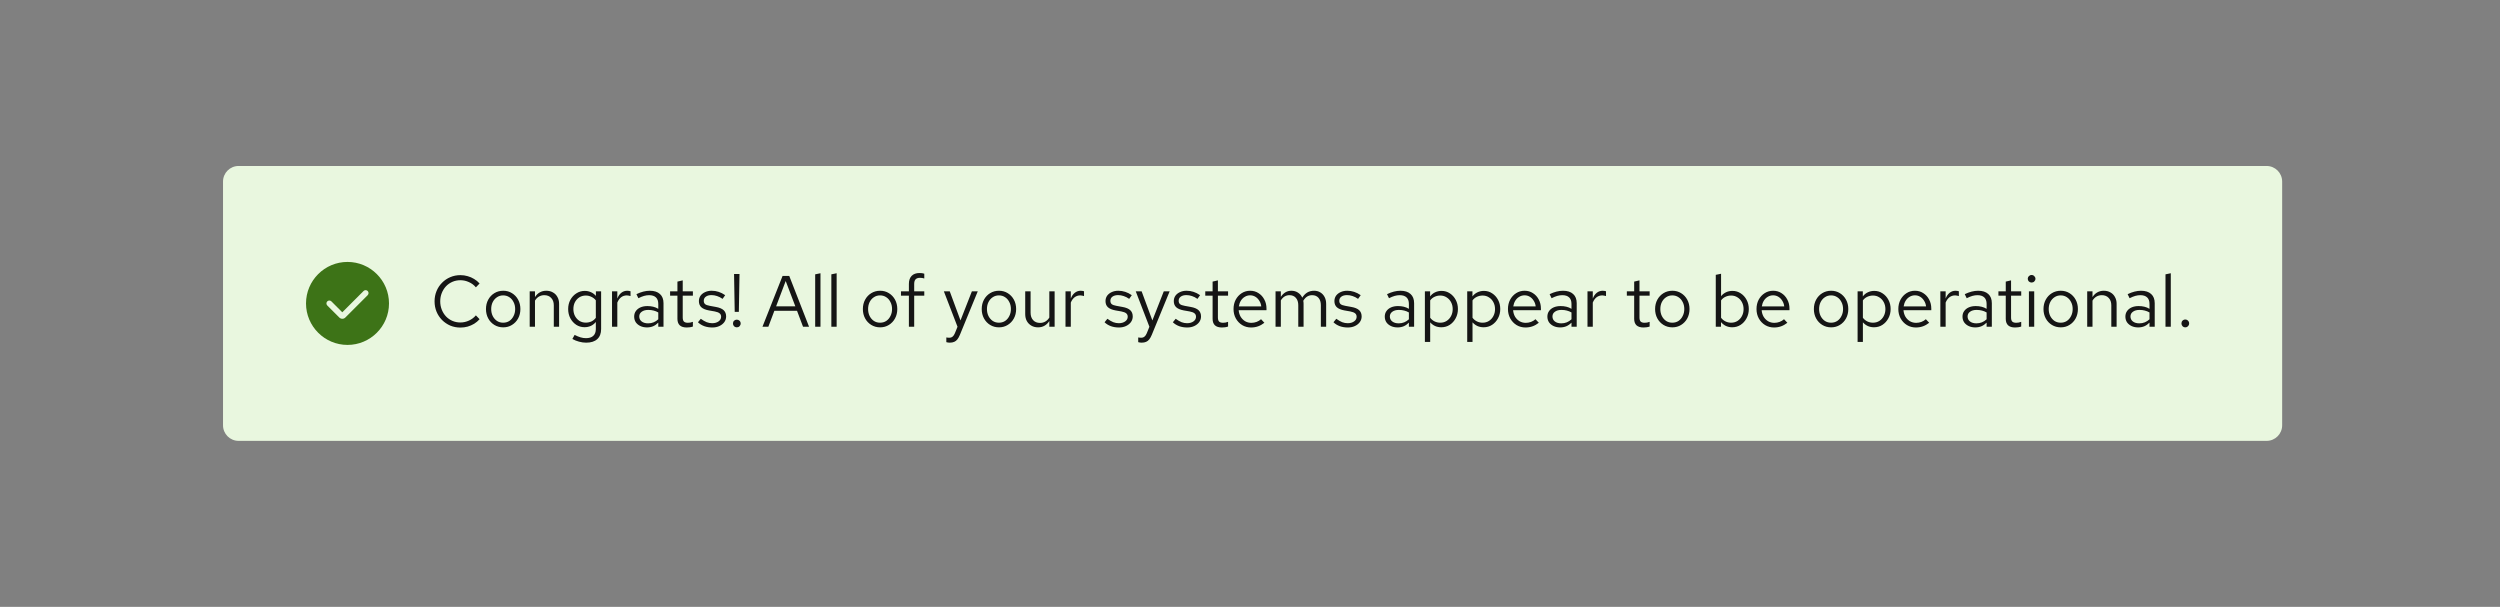 <svg width="482" height="117" viewBox="0 0 482 117" fill="none" xmlns="http://www.w3.org/2000/svg">
<rect x="0" y="0" width="482" height="117" fill="#808080" stroke="none"/>
<path d="M43 35C43 33.343 44.343 32 46 32H437C438.657 32 440 33.343 440 35V82C440 83.657 438.657 85 437 85H46C44.343 85 43 83.657 43 82V35Z" fill="#E9F7DF"/>
<g clip-path="url(#clip0_79_10002)">
<path d="M67 50.5C62.59 50.5 59 54.09 59 58.5C59 62.91 62.59 66.5 67 66.5C71.41 66.5 75 62.91 75 58.5C75 54.09 71.41 50.5 67 50.5ZM70.9 56.9L66.575 61.225C66.415 61.385 66.21 61.46 66 61.46C65.79 61.46 65.585 61.38 65.425 61.225L63.1 58.9C62.88 58.68 62.88 58.325 63.1 58.105C63.32 57.885 63.675 57.885 63.895 58.105L65.995 60.21L70.095 56.105C70.315 55.885 70.67 55.885 70.89 56.105C71.11 56.325 71.11 56.68 70.89 56.9H70.9Z" fill="#3D7317"/>
</g>
<path d="M88.768 63.154C88.068 63.154 87.415 63.028 86.808 62.776C86.211 62.515 85.683 62.155 85.226 61.698C84.769 61.231 84.414 60.695 84.162 60.088C83.91 59.472 83.784 58.809 83.784 58.1C83.784 57.391 83.91 56.733 84.162 56.126C84.414 55.51 84.769 54.973 85.226 54.516C85.683 54.049 86.211 53.69 86.808 53.438C87.415 53.177 88.068 53.046 88.768 53.046C89.253 53.046 89.715 53.111 90.154 53.242C90.602 53.363 91.022 53.545 91.414 53.788C91.806 54.021 92.156 54.311 92.464 54.656L91.75 55.398C91.386 54.959 90.938 54.623 90.406 54.39C89.883 54.147 89.337 54.026 88.768 54.026C88.217 54.026 87.704 54.129 87.228 54.334C86.752 54.539 86.337 54.829 85.982 55.202C85.637 55.575 85.366 56.009 85.17 56.504C84.974 56.989 84.876 57.521 84.876 58.1C84.876 58.669 84.974 59.201 85.17 59.696C85.366 60.191 85.637 60.625 85.982 60.998C86.337 61.371 86.752 61.661 87.228 61.866C87.704 62.071 88.217 62.174 88.768 62.174C89.337 62.174 89.883 62.053 90.406 61.81C90.938 61.567 91.386 61.231 91.75 60.802L92.464 61.544C92.156 61.889 91.806 62.183 91.414 62.426C91.022 62.659 90.602 62.841 90.154 62.972C89.715 63.093 89.253 63.154 88.768 63.154ZM97.027 63.112C96.392 63.112 95.823 62.958 95.319 62.65C94.815 62.342 94.418 61.922 94.129 61.39C93.84 60.858 93.695 60.256 93.695 59.584C93.695 58.912 93.84 58.31 94.129 57.778C94.418 57.246 94.815 56.826 95.319 56.518C95.823 56.21 96.392 56.056 97.027 56.056C97.653 56.056 98.213 56.21 98.707 56.518C99.211 56.826 99.608 57.246 99.897 57.778C100.186 58.31 100.331 58.912 100.331 59.584C100.331 60.256 100.186 60.858 99.897 61.39C99.608 61.922 99.211 62.342 98.707 62.65C98.213 62.958 97.653 63.112 97.027 63.112ZM97.013 62.216C97.461 62.216 97.858 62.104 98.203 61.88C98.549 61.647 98.819 61.329 99.015 60.928C99.221 60.527 99.323 60.079 99.323 59.584C99.323 59.08 99.221 58.632 99.015 58.24C98.819 57.839 98.549 57.526 98.203 57.302C97.858 57.069 97.461 56.952 97.013 56.952C96.565 56.952 96.168 57.069 95.823 57.302C95.478 57.526 95.203 57.839 94.997 58.24C94.801 58.632 94.703 59.08 94.703 59.584C94.703 60.079 94.801 60.527 94.997 60.928C95.203 61.329 95.478 61.647 95.823 61.88C96.168 62.104 96.565 62.216 97.013 62.216ZM102.124 63V56.168H103.146V57.274C103.408 56.863 103.72 56.56 104.084 56.364C104.448 56.159 104.859 56.056 105.316 56.056C105.811 56.056 106.24 56.163 106.604 56.378C106.978 56.583 107.267 56.877 107.472 57.26C107.687 57.633 107.794 58.072 107.794 58.576V63H106.772V58.87C106.772 58.263 106.604 57.787 106.268 57.442C105.942 57.087 105.498 56.91 104.938 56.91C104.565 56.91 104.224 56.999 103.916 57.176C103.608 57.353 103.352 57.615 103.146 57.96V63H102.124ZM113.013 66.066C112.555 66.066 112.093 66.001 111.627 65.87C111.169 65.749 110.745 65.576 110.353 65.352L110.787 64.568C111.207 64.783 111.589 64.941 111.935 65.044C112.28 65.147 112.625 65.198 112.971 65.198C113.596 65.198 114.067 65.049 114.385 64.75C114.711 64.451 114.875 64.017 114.875 63.448V62.076C114.613 62.403 114.296 62.655 113.923 62.832C113.549 63 113.139 63.084 112.691 63.084C112.103 63.084 111.571 62.93 111.095 62.622C110.619 62.305 110.241 61.885 109.961 61.362C109.681 60.83 109.541 60.237 109.541 59.584C109.541 58.931 109.681 58.343 109.961 57.82C110.25 57.288 110.637 56.868 111.123 56.56C111.608 56.243 112.149 56.084 112.747 56.084C113.176 56.084 113.573 56.168 113.937 56.336C114.301 56.495 114.618 56.733 114.889 57.05V56.168H115.897V63.434C115.897 64.283 115.649 64.932 115.155 65.38C114.66 65.837 113.946 66.066 113.013 66.066ZM112.943 62.202C113.344 62.202 113.713 62.123 114.049 61.964C114.385 61.796 114.66 61.567 114.875 61.278V57.904C114.651 57.615 114.366 57.391 114.021 57.232C113.685 57.064 113.325 56.98 112.943 56.98C112.485 56.98 112.075 57.092 111.711 57.316C111.356 57.54 111.071 57.848 110.857 58.24C110.651 58.632 110.549 59.08 110.549 59.584C110.549 60.079 110.651 60.527 110.857 60.928C111.071 61.32 111.356 61.633 111.711 61.866C112.075 62.09 112.485 62.202 112.943 62.202ZM117.997 63V56.168H119.019V57.568C119.197 57.092 119.449 56.723 119.775 56.462C120.111 56.191 120.494 56.056 120.923 56.056C121.045 56.056 121.157 56.065 121.259 56.084C121.362 56.093 121.465 56.117 121.567 56.154V57.078C121.455 57.041 121.334 57.013 121.203 56.994C121.082 56.966 120.965 56.952 120.853 56.952C120.433 56.952 120.065 57.073 119.747 57.316C119.439 57.559 119.197 57.899 119.019 58.338V63H117.997ZM124.746 63.126C124.261 63.126 123.831 63.037 123.458 62.86C123.085 62.683 122.791 62.44 122.576 62.132C122.371 61.815 122.268 61.451 122.268 61.04C122.268 60.629 122.375 60.275 122.59 59.976C122.805 59.668 123.103 59.43 123.486 59.262C123.869 59.094 124.317 59.01 124.83 59.01C125.222 59.01 125.591 59.052 125.936 59.136C126.291 59.22 126.617 59.355 126.916 59.542V58.604C126.916 58.044 126.767 57.624 126.468 57.344C126.169 57.055 125.731 56.91 125.152 56.91C124.835 56.91 124.508 56.957 124.172 57.05C123.845 57.143 123.481 57.293 123.08 57.498L122.702 56.714C123.617 56.275 124.475 56.056 125.278 56.056C126.127 56.056 126.781 56.266 127.238 56.686C127.695 57.097 127.924 57.689 127.924 58.464V63H126.916V62.202C126.617 62.51 126.286 62.743 125.922 62.902C125.558 63.051 125.166 63.126 124.746 63.126ZM123.248 61.012C123.248 61.413 123.402 61.735 123.71 61.978C124.027 62.221 124.443 62.342 124.956 62.342C125.339 62.342 125.689 62.277 126.006 62.146C126.333 62.015 126.636 61.819 126.916 61.558V60.242C126.627 60.074 126.328 59.953 126.02 59.878C125.712 59.794 125.367 59.752 124.984 59.752C124.461 59.752 124.041 59.869 123.724 60.102C123.407 60.326 123.248 60.629 123.248 61.012ZM132.4 63.14C131.812 63.14 131.364 63 131.056 62.72C130.757 62.431 130.608 62.015 130.608 61.474V57.008H129.194V56.168H130.608V54.292L131.63 54.054V56.168H133.59V57.008H131.63V61.208C131.63 61.572 131.705 61.833 131.854 61.992C132.013 62.151 132.269 62.23 132.624 62.23C132.801 62.23 132.96 62.216 133.1 62.188C133.24 62.16 133.403 62.113 133.59 62.048V62.958C133.403 63.023 133.207 63.07 133.002 63.098C132.797 63.126 132.596 63.14 132.4 63.14ZM137.338 63.14C136.778 63.14 136.26 63.056 135.784 62.888C135.308 62.711 134.902 62.459 134.566 62.132L135.112 61.46C135.522 61.759 135.9 61.978 136.246 62.118C136.591 62.249 136.946 62.314 137.31 62.314C137.804 62.314 138.215 62.197 138.542 61.964C138.868 61.731 139.032 61.432 139.032 61.068C139.032 60.788 138.934 60.569 138.738 60.41C138.551 60.251 138.238 60.13 137.8 60.046L136.68 59.85C136.017 59.729 135.527 59.523 135.21 59.234C134.902 58.945 134.748 58.553 134.748 58.058C134.748 57.666 134.85 57.321 135.056 57.022C135.27 56.723 135.564 56.49 135.938 56.322C136.311 56.145 136.736 56.056 137.212 56.056C137.678 56.056 138.122 56.126 138.542 56.266C138.962 56.397 139.386 56.611 139.816 56.91L139.312 57.624C138.957 57.372 138.602 57.19 138.248 57.078C137.893 56.957 137.534 56.896 137.17 56.896C136.722 56.896 136.362 56.994 136.092 57.19C135.821 57.386 135.686 57.652 135.686 57.988C135.686 58.268 135.77 58.483 135.938 58.632C136.115 58.781 136.423 58.893 136.862 58.968L138.01 59.178C138.7 59.299 139.204 59.509 139.522 59.808C139.839 60.107 139.998 60.508 139.998 61.012C139.998 61.413 139.881 61.777 139.648 62.104C139.414 62.421 139.097 62.673 138.696 62.86C138.294 63.047 137.842 63.14 137.338 63.14ZM141.652 60.13L141.526 52.822H142.576L142.45 60.13H141.652ZM142.058 63.112C141.853 63.112 141.675 63.042 141.526 62.902C141.386 62.753 141.316 62.575 141.316 62.37C141.316 62.155 141.386 61.978 141.526 61.838C141.675 61.698 141.853 61.628 142.058 61.628C142.263 61.628 142.436 61.698 142.576 61.838C142.725 61.978 142.8 62.155 142.8 62.37C142.8 62.575 142.725 62.753 142.576 62.902C142.436 63.042 142.263 63.112 142.058 63.112ZM147.001 63L150.879 53.2H152.167L155.989 63H154.827L153.665 59.92H149.297L148.135 63H147.001ZM149.633 59.066H153.343L151.481 54.18L149.633 59.066ZM157.167 63V52.892L158.189 52.682V63H157.167ZM160.284 63V52.892L161.306 52.682V63H160.284ZM169.693 63.112C169.058 63.112 168.489 62.958 167.985 62.65C167.481 62.342 167.084 61.922 166.795 61.39C166.506 60.858 166.361 60.256 166.361 59.584C166.361 58.912 166.506 58.31 166.795 57.778C167.084 57.246 167.481 56.826 167.985 56.518C168.489 56.21 169.058 56.056 169.693 56.056C170.318 56.056 170.878 56.21 171.373 56.518C171.877 56.826 172.274 57.246 172.563 57.778C172.852 58.31 172.997 58.912 172.997 59.584C172.997 60.256 172.852 60.858 172.563 61.39C172.274 61.922 171.877 62.342 171.373 62.65C170.878 62.958 170.318 63.112 169.693 63.112ZM169.679 62.216C170.127 62.216 170.524 62.104 170.869 61.88C171.214 61.647 171.485 61.329 171.681 60.928C171.886 60.527 171.989 60.079 171.989 59.584C171.989 59.08 171.886 58.632 171.681 58.24C171.485 57.839 171.214 57.526 170.869 57.302C170.524 57.069 170.127 56.952 169.679 56.952C169.231 56.952 168.834 57.069 168.489 57.302C168.144 57.526 167.868 57.839 167.663 58.24C167.467 58.632 167.369 59.08 167.369 59.584C167.369 60.079 167.467 60.527 167.663 60.928C167.868 61.329 168.144 61.647 168.489 61.88C168.834 62.104 169.231 62.216 169.679 62.216ZM175.234 63V57.008H173.708V56.168H175.234V54.74C175.234 54.068 175.412 53.55 175.766 53.186C176.121 52.822 176.625 52.64 177.278 52.64C177.465 52.64 177.633 52.649 177.782 52.668C177.941 52.687 178.081 52.719 178.202 52.766V53.69C178.053 53.643 177.918 53.611 177.796 53.592C177.675 53.573 177.535 53.564 177.376 53.564C176.984 53.564 176.7 53.662 176.522 53.858C176.345 54.045 176.256 54.343 176.256 54.754V56.168H178.202V57.008H176.256V63H175.234ZM183.11 66.066C182.895 66.066 182.676 66.033 182.452 65.968V65.058C182.545 65.077 182.643 65.091 182.746 65.1C182.848 65.109 182.937 65.114 183.012 65.114C183.273 65.114 183.488 65.044 183.656 64.904C183.833 64.764 183.982 64.545 184.104 64.246L184.608 63L181.976 56.168H183.11L185.182 61.782L187.38 56.168H188.514L185.07 64.554C184.92 64.918 184.757 65.212 184.58 65.436C184.402 65.66 184.197 65.819 183.964 65.912C183.73 66.015 183.446 66.066 183.11 66.066ZM192.607 63.112C191.973 63.112 191.403 62.958 190.899 62.65C190.395 62.342 189.999 61.922 189.709 61.39C189.42 60.858 189.275 60.256 189.275 59.584C189.275 58.912 189.42 58.31 189.709 57.778C189.999 57.246 190.395 56.826 190.899 56.518C191.403 56.21 191.973 56.056 192.607 56.056C193.233 56.056 193.793 56.21 194.287 56.518C194.791 56.826 195.188 57.246 195.477 57.778C195.767 58.31 195.911 58.912 195.911 59.584C195.911 60.256 195.767 60.858 195.477 61.39C195.188 61.922 194.791 62.342 194.287 62.65C193.793 62.958 193.233 63.112 192.607 63.112ZM192.593 62.216C193.041 62.216 193.438 62.104 193.783 61.88C194.129 61.647 194.399 61.329 194.595 60.928C194.801 60.527 194.903 60.079 194.903 59.584C194.903 59.08 194.801 58.632 194.595 58.24C194.399 57.839 194.129 57.526 193.783 57.302C193.438 57.069 193.041 56.952 192.593 56.952C192.145 56.952 191.749 57.069 191.403 57.302C191.058 57.526 190.783 57.839 190.577 58.24C190.381 58.632 190.283 59.08 190.283 59.584C190.283 60.079 190.381 60.527 190.577 60.928C190.783 61.329 191.058 61.647 191.403 61.88C191.749 62.104 192.145 62.216 192.593 62.216ZM200.14 63.112C199.655 63.112 199.226 63.005 198.852 62.79C198.479 62.575 198.185 62.277 197.97 61.894C197.765 61.511 197.662 61.073 197.662 60.578V56.168H198.698V60.284C198.698 60.891 198.862 61.371 199.188 61.726C199.515 62.081 199.958 62.258 200.518 62.258C200.901 62.258 201.242 62.169 201.54 61.992C201.848 61.815 202.105 61.558 202.31 61.222V56.168H203.332V63H202.31V61.894C202.049 62.295 201.736 62.599 201.372 62.804C201.018 63.009 200.607 63.112 200.14 63.112ZM205.429 63V56.168H206.451V57.568C206.628 57.092 206.88 56.723 207.207 56.462C207.543 56.191 207.926 56.056 208.355 56.056C208.476 56.056 208.588 56.065 208.691 56.084C208.794 56.093 208.896 56.117 208.999 56.154V57.078C208.887 57.041 208.766 57.013 208.635 56.994C208.514 56.966 208.397 56.952 208.285 56.952C207.865 56.952 207.496 57.073 207.179 57.316C206.871 57.559 206.628 57.899 206.451 58.338V63H205.429ZM215.732 63.14C215.172 63.14 214.654 63.056 214.178 62.888C213.702 62.711 213.296 62.459 212.96 62.132L213.506 61.46C213.917 61.759 214.295 61.978 214.64 62.118C214.986 62.249 215.34 62.314 215.704 62.314C216.199 62.314 216.61 62.197 216.936 61.964C217.263 61.731 217.426 61.432 217.426 61.068C217.426 60.788 217.328 60.569 217.132 60.41C216.946 60.251 216.633 60.13 216.194 60.046L215.074 59.85C214.412 59.729 213.922 59.523 213.604 59.234C213.296 58.945 213.142 58.553 213.142 58.058C213.142 57.666 213.245 57.321 213.45 57.022C213.665 56.723 213.959 56.49 214.332 56.322C214.706 56.145 215.13 56.056 215.606 56.056C216.073 56.056 216.516 56.126 216.936 56.266C217.356 56.397 217.781 56.611 218.21 56.91L217.706 57.624C217.352 57.372 216.997 57.19 216.642 57.078C216.288 56.957 215.928 56.896 215.564 56.896C215.116 56.896 214.757 56.994 214.486 57.19C214.216 57.386 214.08 57.652 214.08 57.988C214.08 58.268 214.164 58.483 214.332 58.632C214.51 58.781 214.818 58.893 215.256 58.968L216.404 59.178C217.095 59.299 217.599 59.509 217.916 59.808C218.234 60.107 218.392 60.508 218.392 61.012C218.392 61.413 218.276 61.777 218.042 62.104C217.809 62.421 217.492 62.673 217.09 62.86C216.689 63.047 216.236 63.14 215.732 63.14ZM220.106 66.066C219.891 66.066 219.672 66.033 219.448 65.968V65.058C219.541 65.077 219.639 65.091 219.742 65.1C219.844 65.109 219.933 65.114 220.008 65.114C220.269 65.114 220.484 65.044 220.652 64.904C220.829 64.764 220.978 64.545 221.1 64.246L221.604 63L218.972 56.168H220.106L222.178 61.782L224.376 56.168H225.51L222.066 64.554C221.916 64.918 221.753 65.212 221.576 65.436C221.398 65.66 221.193 65.819 220.96 65.912C220.726 66.015 220.442 66.066 220.106 66.066ZM228.898 63.14C228.338 63.14 227.82 63.056 227.344 62.888C226.868 62.711 226.462 62.459 226.126 62.132L226.672 61.46C227.083 61.759 227.461 61.978 227.806 62.118C228.152 62.249 228.506 62.314 228.87 62.314C229.365 62.314 229.776 62.197 230.102 61.964C230.429 61.731 230.592 61.432 230.592 61.068C230.592 60.788 230.494 60.569 230.298 60.41C230.112 60.251 229.799 60.13 229.36 60.046L228.24 59.85C227.578 59.729 227.088 59.523 226.77 59.234C226.462 58.945 226.308 58.553 226.308 58.058C226.308 57.666 226.411 57.321 226.616 57.022C226.831 56.723 227.125 56.49 227.498 56.322C227.872 56.145 228.296 56.056 228.772 56.056C229.239 56.056 229.682 56.126 230.102 56.266C230.522 56.397 230.947 56.611 231.376 56.91L230.872 57.624C230.518 57.372 230.163 57.19 229.808 57.078C229.454 56.957 229.094 56.896 228.73 56.896C228.282 56.896 227.923 56.994 227.652 57.19C227.382 57.386 227.246 57.652 227.246 57.988C227.246 58.268 227.33 58.483 227.498 58.632C227.676 58.781 227.984 58.893 228.422 58.968L229.57 59.178C230.261 59.299 230.765 59.509 231.082 59.808C231.4 60.107 231.558 60.508 231.558 61.012C231.558 61.413 231.442 61.777 231.208 62.104C230.975 62.421 230.658 62.673 230.256 62.86C229.855 63.047 229.402 63.14 228.898 63.14ZM235.582 63.14C234.994 63.14 234.546 63 234.238 62.72C233.939 62.431 233.79 62.015 233.79 61.474V57.008H232.376V56.168H233.79V54.292L234.812 54.054V56.168H236.772V57.008H234.812V61.208C234.812 61.572 234.886 61.833 235.036 61.992C235.194 62.151 235.451 62.23 235.806 62.23C235.983 62.23 236.142 62.216 236.282 62.188C236.422 62.16 236.585 62.113 236.772 62.048V62.958C236.585 63.023 236.389 63.07 236.184 63.098C235.978 63.126 235.778 63.14 235.582 63.14ZM241.212 63.14C240.577 63.14 240.003 62.986 239.49 62.678C238.977 62.361 238.571 61.936 238.272 61.404C237.973 60.863 237.824 60.256 237.824 59.584C237.824 58.912 237.964 58.31 238.244 57.778C238.533 57.246 238.921 56.826 239.406 56.518C239.891 56.21 240.433 56.056 241.03 56.056C241.637 56.056 242.173 56.21 242.64 56.518C243.116 56.817 243.489 57.227 243.76 57.75C244.04 58.263 244.18 58.847 244.18 59.5V59.808H238.818C238.855 60.275 238.981 60.695 239.196 61.068C239.42 61.432 239.709 61.721 240.064 61.936C240.428 62.141 240.825 62.244 241.254 62.244C241.609 62.244 241.949 62.183 242.276 62.062C242.612 61.931 242.897 61.759 243.13 61.544L243.774 62.23C243.382 62.538 242.976 62.767 242.556 62.916C242.136 63.065 241.688 63.14 241.212 63.14ZM238.846 59.08H243.172C243.125 58.669 242.999 58.305 242.794 57.988C242.598 57.661 242.346 57.405 242.038 57.218C241.739 57.031 241.403 56.938 241.03 56.938C240.657 56.938 240.316 57.031 240.008 57.218C239.7 57.395 239.443 57.647 239.238 57.974C239.042 58.291 238.911 58.66 238.846 59.08ZM245.925 63V56.168H246.947V57.232C247.208 56.84 247.507 56.546 247.843 56.35C248.179 56.154 248.557 56.056 248.977 56.056C249.462 56.056 249.887 56.177 250.251 56.42C250.615 56.653 250.89 56.975 251.077 57.386C251.348 56.947 251.67 56.616 252.043 56.392C252.426 56.168 252.864 56.056 253.359 56.056C253.816 56.056 254.218 56.163 254.563 56.378C254.918 56.593 255.193 56.891 255.389 57.274C255.585 57.647 255.683 58.086 255.683 58.59V63H254.661V58.842C254.661 58.245 254.512 57.773 254.213 57.428C253.914 57.083 253.504 56.91 252.981 56.91C252.626 56.91 252.304 56.999 252.015 57.176C251.735 57.353 251.488 57.624 251.273 57.988C251.292 58.081 251.306 58.179 251.315 58.282C251.324 58.385 251.329 58.487 251.329 58.59V63H250.307V58.842C250.307 58.245 250.153 57.773 249.845 57.428C249.546 57.083 249.136 56.91 248.613 56.91C247.913 56.91 247.358 57.246 246.947 57.918V63H245.925ZM259.865 63.14C259.305 63.14 258.787 63.056 258.311 62.888C257.835 62.711 257.429 62.459 257.093 62.132L257.639 61.46C258.05 61.759 258.428 61.978 258.773 62.118C259.119 62.249 259.473 62.314 259.837 62.314C260.332 62.314 260.743 62.197 261.069 61.964C261.396 61.731 261.559 61.432 261.559 61.068C261.559 60.788 261.461 60.569 261.265 60.41C261.079 60.251 260.766 60.13 260.327 60.046L259.207 59.85C258.545 59.729 258.055 59.523 257.737 59.234C257.429 58.945 257.275 58.553 257.275 58.058C257.275 57.666 257.378 57.321 257.583 57.022C257.798 56.723 258.092 56.49 258.465 56.322C258.839 56.145 259.263 56.056 259.739 56.056C260.206 56.056 260.649 56.126 261.069 56.266C261.489 56.397 261.914 56.611 262.343 56.91L261.839 57.624C261.485 57.372 261.13 57.19 260.775 57.078C260.421 56.957 260.061 56.896 259.697 56.896C259.249 56.896 258.89 56.994 258.619 57.19C258.349 57.386 258.213 57.652 258.213 57.988C258.213 58.268 258.297 58.483 258.465 58.632C258.643 58.781 258.951 58.893 259.389 58.968L260.537 59.178C261.228 59.299 261.732 59.509 262.049 59.808C262.367 60.107 262.525 60.508 262.525 61.012C262.525 61.413 262.409 61.777 262.175 62.104C261.942 62.421 261.625 62.673 261.223 62.86C260.822 63.047 260.369 63.14 259.865 63.14ZM269.463 63.126C268.977 63.126 268.548 63.037 268.175 62.86C267.801 62.683 267.507 62.44 267.293 62.132C267.087 61.815 266.985 61.451 266.985 61.04C266.985 60.629 267.092 60.275 267.307 59.976C267.521 59.668 267.82 59.43 268.203 59.262C268.585 59.094 269.033 59.01 269.547 59.01C269.939 59.01 270.307 59.052 270.653 59.136C271.007 59.22 271.334 59.355 271.633 59.542V58.604C271.633 58.044 271.483 57.624 271.185 57.344C270.886 57.055 270.447 56.91 269.869 56.91C269.551 56.91 269.225 56.957 268.889 57.05C268.562 57.143 268.198 57.293 267.797 57.498L267.419 56.714C268.333 56.275 269.192 56.056 269.995 56.056C270.844 56.056 271.497 56.266 271.955 56.686C272.412 57.097 272.641 57.689 272.641 58.464V63H271.633V62.202C271.334 62.51 271.003 62.743 270.639 62.902C270.275 63.051 269.883 63.126 269.463 63.126ZM267.965 61.012C267.965 61.413 268.119 61.735 268.427 61.978C268.744 62.221 269.159 62.342 269.673 62.342C270.055 62.342 270.405 62.277 270.723 62.146C271.049 62.015 271.353 61.819 271.633 61.558V60.242C271.343 60.074 271.045 59.953 270.737 59.878C270.429 59.794 270.083 59.752 269.701 59.752C269.178 59.752 268.758 59.869 268.441 60.102C268.123 60.326 267.965 60.629 267.965 61.012ZM274.718 65.926V56.168H275.726V57.148C275.987 56.803 276.305 56.541 276.678 56.364C277.061 56.177 277.481 56.084 277.938 56.084C278.535 56.084 279.067 56.243 279.534 56.56C280.01 56.868 280.388 57.288 280.668 57.82C280.948 58.343 281.088 58.931 281.088 59.584C281.088 60.237 280.943 60.83 280.654 61.362C280.374 61.894 279.991 62.319 279.506 62.636C279.03 62.944 278.489 63.098 277.882 63.098C277.453 63.098 277.056 63.019 276.692 62.86C276.328 62.692 276.011 62.454 275.74 62.146V65.926H274.718ZM277.686 62.216C278.143 62.216 278.549 62.104 278.904 61.88C279.268 61.647 279.553 61.334 279.758 60.942C279.973 60.541 280.08 60.093 280.08 59.598C280.08 59.094 279.973 58.646 279.758 58.254C279.553 57.862 279.268 57.554 278.904 57.33C278.549 57.097 278.143 56.98 277.686 56.98C277.285 56.98 276.911 57.064 276.566 57.232C276.23 57.391 275.955 57.619 275.74 57.918V61.264C275.964 61.563 276.244 61.796 276.58 61.964C276.925 62.132 277.294 62.216 277.686 62.216ZM282.88 65.926V56.168H283.888V57.148C284.149 56.803 284.467 56.541 284.84 56.364C285.223 56.177 285.643 56.084 286.1 56.084C286.697 56.084 287.229 56.243 287.696 56.56C288.172 56.868 288.55 57.288 288.83 57.82C289.11 58.343 289.25 58.931 289.25 59.584C289.25 60.237 289.105 60.83 288.816 61.362C288.536 61.894 288.153 62.319 287.668 62.636C287.192 62.944 286.651 63.098 286.044 63.098C285.615 63.098 285.218 63.019 284.854 62.86C284.49 62.692 284.173 62.454 283.902 62.146V65.926H282.88ZM285.848 62.216C286.305 62.216 286.711 62.104 287.066 61.88C287.43 61.647 287.715 61.334 287.92 60.942C288.135 60.541 288.242 60.093 288.242 59.598C288.242 59.094 288.135 58.646 287.92 58.254C287.715 57.862 287.43 57.554 287.066 57.33C286.711 57.097 286.305 56.98 285.848 56.98C285.447 56.98 285.073 57.064 284.728 57.232C284.392 57.391 284.117 57.619 283.902 57.918V61.264C284.126 61.563 284.406 61.796 284.742 61.964C285.087 62.132 285.456 62.216 285.848 62.216ZM294.122 63.14C293.488 63.14 292.914 62.986 292.4 62.678C291.887 62.361 291.481 61.936 291.182 61.404C290.884 60.863 290.734 60.256 290.734 59.584C290.734 58.912 290.874 58.31 291.154 57.778C291.444 57.246 291.831 56.826 292.316 56.518C292.802 56.21 293.343 56.056 293.94 56.056C294.547 56.056 295.084 56.21 295.55 56.518C296.026 56.817 296.4 57.227 296.67 57.75C296.95 58.263 297.09 58.847 297.09 59.5V59.808H291.728C291.766 60.275 291.892 60.695 292.106 61.068C292.33 61.432 292.62 61.721 292.974 61.936C293.338 62.141 293.735 62.244 294.164 62.244C294.519 62.244 294.86 62.183 295.186 62.062C295.522 61.931 295.807 61.759 296.04 61.544L296.684 62.23C296.292 62.538 295.886 62.767 295.466 62.916C295.046 63.065 294.598 63.14 294.122 63.14ZM291.756 59.08H296.082C296.036 58.669 295.91 58.305 295.704 57.988C295.508 57.661 295.256 57.405 294.948 57.218C294.65 57.031 294.314 56.938 293.94 56.938C293.567 56.938 293.226 57.031 292.918 57.218C292.61 57.395 292.354 57.647 292.148 57.974C291.952 58.291 291.822 58.66 291.756 59.08ZM300.812 63.126C300.327 63.126 299.898 63.037 299.524 62.86C299.151 62.683 298.857 62.44 298.642 62.132C298.437 61.815 298.334 61.451 298.334 61.04C298.334 60.629 298.442 60.275 298.656 59.976C298.871 59.668 299.17 59.43 299.552 59.262C299.935 59.094 300.383 59.01 300.896 59.01C301.288 59.01 301.657 59.052 302.002 59.136C302.357 59.22 302.684 59.355 302.982 59.542V58.604C302.982 58.044 302.833 57.624 302.534 57.344C302.236 57.055 301.797 56.91 301.218 56.91C300.901 56.91 300.574 56.957 300.238 57.05C299.912 57.143 299.548 57.293 299.146 57.498L298.768 56.714C299.683 56.275 300.542 56.056 301.344 56.056C302.194 56.056 302.847 56.266 303.304 56.686C303.762 57.097 303.99 57.689 303.99 58.464V63H302.982V62.202C302.684 62.51 302.352 62.743 301.988 62.902C301.624 63.051 301.232 63.126 300.812 63.126ZM299.314 61.012C299.314 61.413 299.468 61.735 299.776 61.978C300.094 62.221 300.509 62.342 301.022 62.342C301.405 62.342 301.755 62.277 302.072 62.146C302.399 62.015 302.702 61.819 302.982 61.558V60.242C302.693 60.074 302.394 59.953 302.086 59.878C301.778 59.794 301.433 59.752 301.05 59.752C300.528 59.752 300.108 59.869 299.79 60.102C299.473 60.326 299.314 60.629 299.314 61.012ZM306.068 63V56.168H307.09V57.568C307.267 57.092 307.519 56.723 307.846 56.462C308.182 56.191 308.564 56.056 308.994 56.056C309.115 56.056 309.227 56.065 309.33 56.084C309.432 56.093 309.535 56.117 309.638 56.154V57.078C309.526 57.041 309.404 57.013 309.274 56.994C309.152 56.966 309.036 56.952 308.924 56.952C308.504 56.952 308.135 57.073 307.818 57.316C307.51 57.559 307.267 57.899 307.09 58.338V63H306.068ZM316.861 63.14C316.273 63.14 315.825 63 315.517 62.72C315.218 62.431 315.069 62.015 315.069 61.474V57.008H313.655V56.168H315.069V54.292L316.091 54.054V56.168H318.051V57.008H316.091V61.208C316.091 61.572 316.166 61.833 316.315 61.992C316.474 62.151 316.73 62.23 317.085 62.23C317.262 62.23 317.421 62.216 317.561 62.188C317.701 62.16 317.864 62.113 318.051 62.048V62.958C317.864 63.023 317.668 63.07 317.463 63.098C317.258 63.126 317.057 63.14 316.861 63.14ZM322.435 63.112C321.801 63.112 321.231 62.958 320.727 62.65C320.223 62.342 319.827 61.922 319.537 61.39C319.248 60.858 319.103 60.256 319.103 59.584C319.103 58.912 319.248 58.31 319.537 57.778C319.827 57.246 320.223 56.826 320.727 56.518C321.231 56.21 321.801 56.056 322.435 56.056C323.061 56.056 323.621 56.21 324.115 56.518C324.619 56.826 325.016 57.246 325.305 57.778C325.595 58.31 325.739 58.912 325.739 59.584C325.739 60.256 325.595 60.858 325.305 61.39C325.016 61.922 324.619 62.342 324.115 62.65C323.621 62.958 323.061 63.112 322.435 63.112ZM322.421 62.216C322.869 62.216 323.266 62.104 323.611 61.88C323.957 61.647 324.227 61.329 324.423 60.928C324.629 60.527 324.731 60.079 324.731 59.584C324.731 59.08 324.629 58.632 324.423 58.24C324.227 57.839 323.957 57.526 323.611 57.302C323.266 57.069 322.869 56.952 322.421 56.952C321.973 56.952 321.577 57.069 321.231 57.302C320.886 57.526 320.611 57.839 320.405 58.24C320.209 58.632 320.111 59.08 320.111 59.584C320.111 60.079 320.209 60.527 320.405 60.928C320.611 61.329 320.886 61.647 321.231 61.88C321.577 62.104 321.973 62.216 322.421 62.216ZM330.8 63V52.99L331.822 52.78V57.106C332.083 56.779 332.401 56.527 332.774 56.35C333.147 56.173 333.563 56.084 334.02 56.084C334.617 56.084 335.149 56.243 335.616 56.56C336.092 56.868 336.47 57.288 336.75 57.82C337.03 58.343 337.17 58.931 337.17 59.584C337.17 60.237 337.025 60.83 336.736 61.362C336.456 61.894 336.073 62.319 335.588 62.636C335.112 62.944 334.571 63.098 333.964 63.098C333.535 63.098 333.133 63.014 332.76 62.846C332.396 62.669 332.079 62.421 331.808 62.104V63H330.8ZM333.768 62.216C334.225 62.216 334.631 62.104 334.986 61.88C335.35 61.647 335.635 61.334 335.84 60.942C336.055 60.541 336.162 60.093 336.162 59.598C336.162 59.094 336.055 58.646 335.84 58.254C335.635 57.862 335.35 57.554 334.986 57.33C334.631 57.097 334.225 56.98 333.768 56.98C333.367 56.98 332.993 57.064 332.648 57.232C332.312 57.391 332.037 57.619 331.822 57.918V61.264C332.046 61.563 332.326 61.796 332.662 61.964C333.007 62.132 333.376 62.216 333.768 62.216ZM342.042 63.14C341.407 63.14 340.833 62.986 340.32 62.678C339.807 62.361 339.401 61.936 339.102 61.404C338.803 60.863 338.654 60.256 338.654 59.584C338.654 58.912 338.794 58.31 339.074 57.778C339.363 57.246 339.751 56.826 340.236 56.518C340.721 56.21 341.263 56.056 341.86 56.056C342.467 56.056 343.003 56.21 343.47 56.518C343.946 56.817 344.319 57.227 344.59 57.75C344.87 58.263 345.01 58.847 345.01 59.5V59.808H339.648C339.685 60.275 339.811 60.695 340.026 61.068C340.25 61.432 340.539 61.721 340.894 61.936C341.258 62.141 341.655 62.244 342.084 62.244C342.439 62.244 342.779 62.183 343.106 62.062C343.442 61.931 343.727 61.759 343.96 61.544L344.604 62.23C344.212 62.538 343.806 62.767 343.386 62.916C342.966 63.065 342.518 63.14 342.042 63.14ZM339.676 59.08H344.002C343.955 58.669 343.829 58.305 343.624 57.988C343.428 57.661 343.176 57.405 342.868 57.218C342.569 57.031 342.233 56.938 341.86 56.938C341.487 56.938 341.146 57.031 340.838 57.218C340.53 57.395 340.273 57.647 340.068 57.974C339.872 58.291 339.741 58.66 339.676 59.08ZM353.047 63.112C352.412 63.112 351.843 62.958 351.339 62.65C350.835 62.342 350.438 61.922 350.149 61.39C349.859 60.858 349.715 60.256 349.715 59.584C349.715 58.912 349.859 58.31 350.149 57.778C350.438 57.246 350.835 56.826 351.339 56.518C351.843 56.21 352.412 56.056 353.047 56.056C353.672 56.056 354.232 56.21 354.727 56.518C355.231 56.826 355.627 57.246 355.917 57.778C356.206 58.31 356.351 58.912 356.351 59.584C356.351 60.256 356.206 60.858 355.917 61.39C355.627 61.922 355.231 62.342 354.727 62.65C354.232 62.958 353.672 63.112 353.047 63.112ZM353.033 62.216C353.481 62.216 353.877 62.104 354.223 61.88C354.568 61.647 354.839 61.329 355.035 60.928C355.24 60.527 355.343 60.079 355.343 59.584C355.343 59.08 355.24 58.632 355.035 58.24C354.839 57.839 354.568 57.526 354.223 57.302C353.877 57.069 353.481 56.952 353.033 56.952C352.585 56.952 352.188 57.069 351.843 57.302C351.497 57.526 351.222 57.839 351.017 58.24C350.821 58.632 350.723 59.08 350.723 59.584C350.723 60.079 350.821 60.527 351.017 60.928C351.222 61.329 351.497 61.647 351.843 61.88C352.188 62.104 352.585 62.216 353.033 62.216ZM358.144 65.926V56.168H359.152V57.148C359.413 56.803 359.73 56.541 360.104 56.364C360.486 56.177 360.906 56.084 361.364 56.084C361.961 56.084 362.493 56.243 362.96 56.56C363.436 56.868 363.814 57.288 364.094 57.82C364.374 58.343 364.514 58.931 364.514 59.584C364.514 60.237 364.369 60.83 364.08 61.362C363.8 61.894 363.417 62.319 362.932 62.636C362.456 62.944 361.914 63.098 361.308 63.098C360.878 63.098 360.482 63.019 360.118 62.86C359.754 62.692 359.436 62.454 359.166 62.146V65.926H358.144ZM361.112 62.216C361.569 62.216 361.975 62.104 362.33 61.88C362.694 61.647 362.978 61.334 363.184 60.942C363.398 60.541 363.506 60.093 363.506 59.598C363.506 59.094 363.398 58.646 363.184 58.254C362.978 57.862 362.694 57.554 362.33 57.33C361.975 57.097 361.569 56.98 361.112 56.98C360.71 56.98 360.337 57.064 359.992 57.232C359.656 57.391 359.38 57.619 359.166 57.918V61.264C359.39 61.563 359.67 61.796 360.006 61.964C360.351 62.132 360.72 62.216 361.112 62.216ZM369.386 63.14C368.751 63.14 368.177 62.986 367.664 62.678C367.151 62.361 366.745 61.936 366.446 61.404C366.147 60.863 365.998 60.256 365.998 59.584C365.998 58.912 366.138 58.31 366.418 57.778C366.707 57.246 367.095 56.826 367.58 56.518C368.065 56.21 368.607 56.056 369.204 56.056C369.811 56.056 370.347 56.21 370.814 56.518C371.29 56.817 371.663 57.227 371.934 57.75C372.214 58.263 372.354 58.847 372.354 59.5V59.808H366.992C367.029 60.275 367.155 60.695 367.37 61.068C367.594 61.432 367.883 61.721 368.238 61.936C368.602 62.141 368.999 62.244 369.428 62.244C369.783 62.244 370.123 62.183 370.45 62.062C370.786 61.931 371.071 61.759 371.304 61.544L371.948 62.23C371.556 62.538 371.15 62.767 370.73 62.916C370.31 63.065 369.862 63.14 369.386 63.14ZM367.02 59.08H371.346C371.299 58.669 371.173 58.305 370.968 57.988C370.772 57.661 370.52 57.405 370.212 57.218C369.913 57.031 369.577 56.938 369.204 56.938C368.831 56.938 368.49 57.031 368.182 57.218C367.874 57.395 367.617 57.647 367.412 57.974C367.216 58.291 367.085 58.66 367.02 59.08ZM374.099 63V56.168H375.121V57.568C375.298 57.092 375.55 56.723 375.877 56.462C376.213 56.191 376.595 56.056 377.025 56.056C377.146 56.056 377.258 56.065 377.361 56.084C377.463 56.093 377.566 56.117 377.669 56.154V57.078C377.557 57.041 377.435 57.013 377.305 56.994C377.183 56.966 377.067 56.952 376.955 56.952C376.535 56.952 376.166 57.073 375.849 57.316C375.541 57.559 375.298 57.899 375.121 58.338V63H374.099ZM380.848 63.126C380.362 63.126 379.933 63.037 379.56 62.86C379.186 62.683 378.892 62.44 378.678 62.132C378.472 61.815 378.37 61.451 378.37 61.04C378.37 60.629 378.477 60.275 378.692 59.976C378.906 59.668 379.205 59.43 379.588 59.262C379.97 59.094 380.418 59.01 380.932 59.01C381.324 59.01 381.692 59.052 382.038 59.136C382.392 59.22 382.719 59.355 383.018 59.542V58.604C383.018 58.044 382.868 57.624 382.57 57.344C382.271 57.055 381.832 56.91 381.254 56.91C380.936 56.91 380.61 56.957 380.274 57.05C379.947 57.143 379.583 57.293 379.182 57.498L378.804 56.714C379.718 56.275 380.577 56.056 381.38 56.056C382.229 56.056 382.882 56.266 383.34 56.686C383.797 57.097 384.026 57.689 384.026 58.464V63H383.018V62.202C382.719 62.51 382.388 62.743 382.024 62.902C381.66 63.051 381.268 63.126 380.848 63.126ZM379.35 61.012C379.35 61.413 379.504 61.735 379.812 61.978C380.129 62.221 380.544 62.342 381.058 62.342C381.44 62.342 381.79 62.277 382.108 62.146C382.434 62.015 382.738 61.819 383.018 61.558V60.242C382.728 60.074 382.43 59.953 382.122 59.878C381.814 59.794 381.468 59.752 381.086 59.752C380.563 59.752 380.143 59.869 379.826 60.102C379.508 60.326 379.35 60.629 379.35 61.012ZM388.502 63.14C387.914 63.14 387.466 63 387.158 62.72C386.859 62.431 386.71 62.015 386.71 61.474V57.008H385.296V56.168H386.71V54.292L387.732 54.054V56.168H389.692V57.008H387.732V61.208C387.732 61.572 387.806 61.833 387.956 61.992C388.114 62.151 388.371 62.23 388.726 62.23C388.903 62.23 389.062 62.216 389.202 62.188C389.342 62.16 389.505 62.113 389.692 62.048V62.958C389.505 63.023 389.309 63.07 389.104 63.098C388.898 63.126 388.698 63.14 388.502 63.14ZM391.175 63V56.168H392.197V63H391.175ZM391.693 54.474C391.487 54.474 391.31 54.404 391.161 54.264C391.021 54.115 390.951 53.942 390.951 53.746C390.951 53.55 391.021 53.382 391.161 53.242C391.31 53.093 391.487 53.018 391.693 53.018C391.898 53.018 392.071 53.093 392.211 53.242C392.36 53.382 392.435 53.55 392.435 53.746C392.435 53.942 392.36 54.115 392.211 54.264C392.071 54.404 391.898 54.474 391.693 54.474ZM397.316 63.112C396.682 63.112 396.112 62.958 395.608 62.65C395.104 62.342 394.708 61.922 394.418 61.39C394.129 60.858 393.984 60.256 393.984 59.584C393.984 58.912 394.129 58.31 394.418 57.778C394.708 57.246 395.104 56.826 395.608 56.518C396.112 56.21 396.682 56.056 397.316 56.056C397.942 56.056 398.502 56.21 398.996 56.518C399.5 56.826 399.897 57.246 400.186 57.778C400.476 58.31 400.62 58.912 400.62 59.584C400.62 60.256 400.476 60.858 400.186 61.39C399.897 61.922 399.5 62.342 398.996 62.65C398.502 62.958 397.942 63.112 397.316 63.112ZM397.302 62.216C397.75 62.216 398.147 62.104 398.492 61.88C398.838 61.647 399.108 61.329 399.304 60.928C399.51 60.527 399.612 60.079 399.612 59.584C399.612 59.08 399.51 58.632 399.304 58.24C399.108 57.839 398.838 57.526 398.492 57.302C398.147 57.069 397.75 56.952 397.302 56.952C396.854 56.952 396.458 57.069 396.112 57.302C395.767 57.526 395.492 57.839 395.286 58.24C395.09 58.632 394.992 59.08 394.992 59.584C394.992 60.079 395.09 60.527 395.286 60.928C395.492 61.329 395.767 61.647 396.112 61.88C396.458 62.104 396.854 62.216 397.302 62.216ZM402.413 63V56.168H403.435V57.274C403.697 56.863 404.009 56.56 404.373 56.364C404.737 56.159 405.148 56.056 405.605 56.056C406.1 56.056 406.529 56.163 406.893 56.378C407.267 56.583 407.556 56.877 407.761 57.26C407.976 57.633 408.083 58.072 408.083 58.576V63H407.061V58.87C407.061 58.263 406.893 57.787 406.557 57.442C406.231 57.087 405.787 56.91 405.227 56.91C404.854 56.91 404.513 56.999 404.205 57.176C403.897 57.353 403.641 57.615 403.435 57.96V63H402.413ZM412.252 63.126C411.767 63.126 411.337 63.037 410.964 62.86C410.591 62.683 410.297 62.44 410.082 62.132C409.877 61.815 409.774 61.451 409.774 61.04C409.774 60.629 409.881 60.275 410.096 59.976C410.311 59.668 410.609 59.43 410.992 59.262C411.375 59.094 411.823 59.01 412.336 59.01C412.728 59.01 413.097 59.052 413.442 59.136C413.797 59.22 414.123 59.355 414.422 59.542V58.604C414.422 58.044 414.273 57.624 413.974 57.344C413.675 57.055 413.237 56.91 412.658 56.91C412.341 56.91 412.014 56.957 411.678 57.05C411.351 57.143 410.987 57.293 410.586 57.498L410.208 56.714C411.123 56.275 411.981 56.056 412.784 56.056C413.633 56.056 414.287 56.266 414.744 56.686C415.201 57.097 415.43 57.689 415.43 58.464V63H414.422V62.202C414.123 62.51 413.792 62.743 413.428 62.902C413.064 63.051 412.672 63.126 412.252 63.126ZM410.754 61.012C410.754 61.413 410.908 61.735 411.216 61.978C411.533 62.221 411.949 62.342 412.462 62.342C412.845 62.342 413.195 62.277 413.512 62.146C413.839 62.015 414.142 61.819 414.422 61.558V60.242C414.133 60.074 413.834 59.953 413.526 59.878C413.218 59.794 412.873 59.752 412.49 59.752C411.967 59.752 411.547 59.869 411.23 60.102C410.913 60.326 410.754 60.629 410.754 61.012ZM417.507 63V52.892L418.529 52.682V63H417.507ZM421.324 63.112C421.119 63.112 420.942 63.037 420.792 62.888C420.652 62.739 420.582 62.561 420.582 62.356C420.582 62.141 420.652 61.964 420.792 61.824C420.942 61.675 421.119 61.6 421.324 61.6C421.53 61.6 421.702 61.675 421.842 61.824C421.992 61.964 422.066 62.141 422.066 62.356C422.066 62.561 421.992 62.739 421.842 62.888C421.702 63.037 421.53 63.112 421.324 63.112Z" fill="#151515"/>
<defs>
<clipPath id="clip0_79_10002">
<rect width="16" height="16" fill="white" transform="translate(59 50.5)"/>
</clipPath>
</defs>
</svg>
